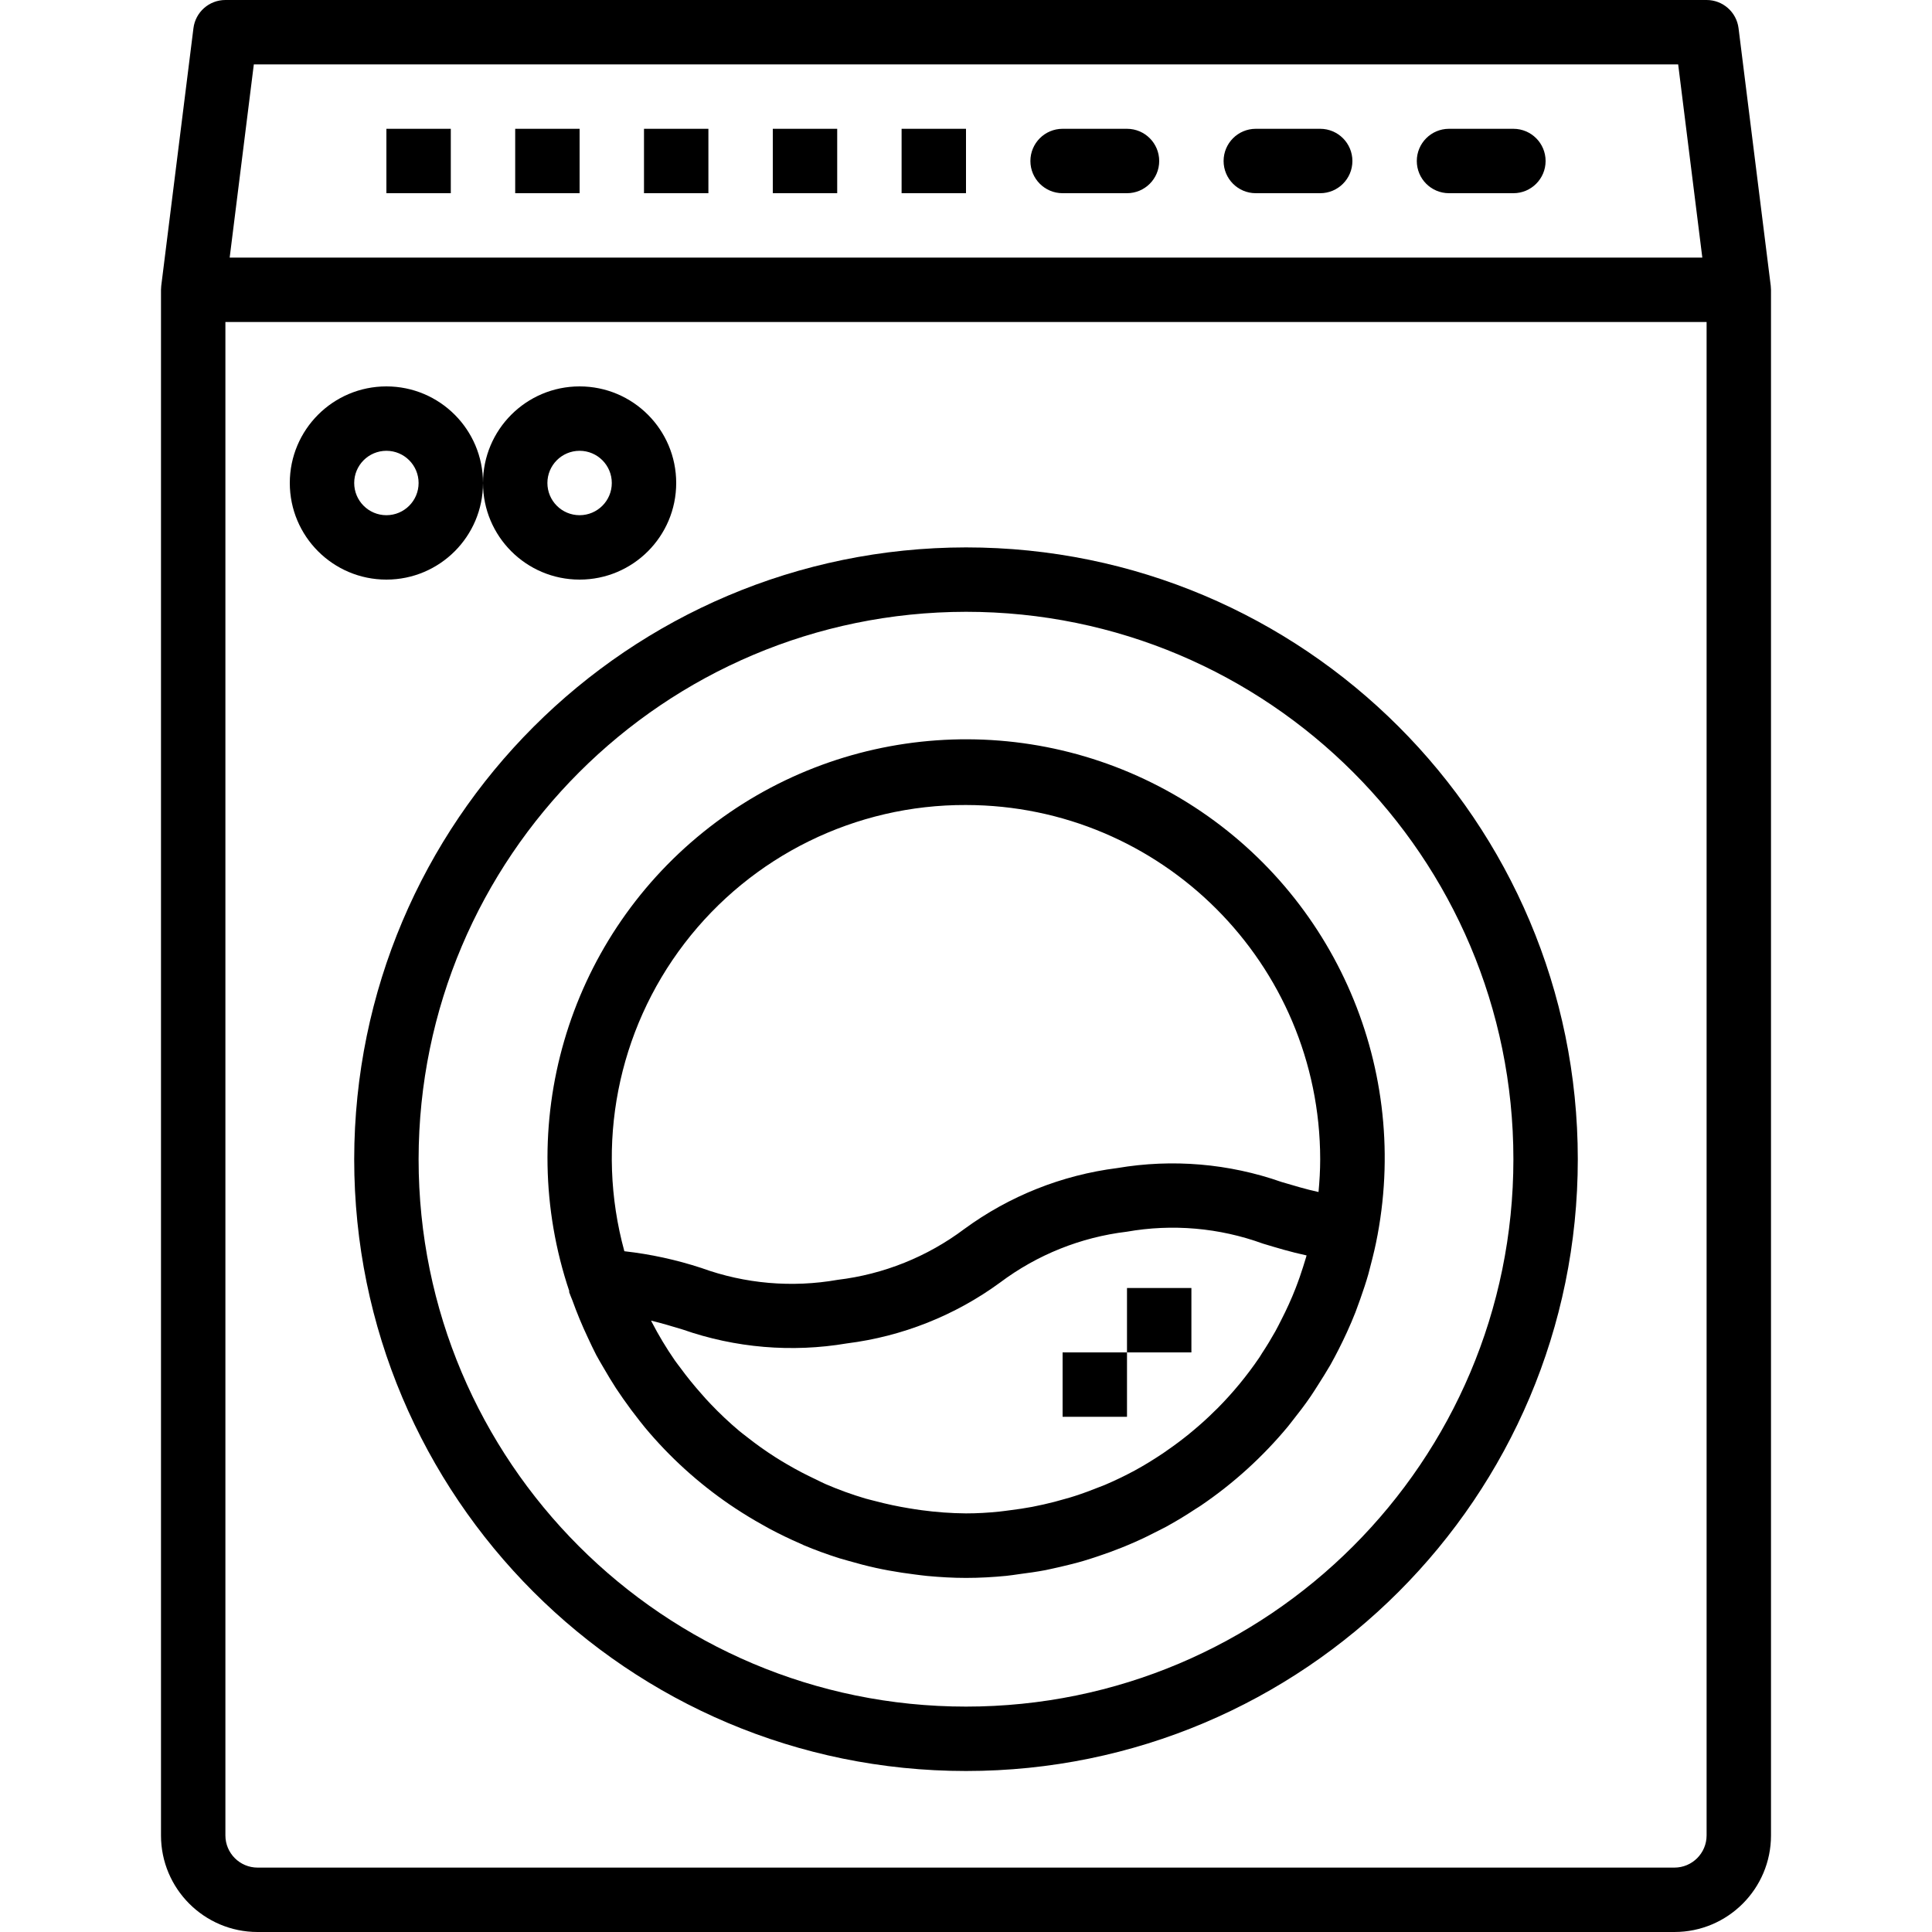<svg height="480pt" viewBox="-40 0 480 480" width="480pt" xmlns="http://www.w3.org/2000/svg"><path d="m24 480h352c13.254 0 24-10.746 24-24v-384c0-.184-.039-.801-.062-.992l-8-64c-.5-4.004-3.902-7.008-7.938-7.008h-368c-4.035 0-7.438 3.004-7.938 7.008l-8 64c0 .16-.062.801-.062.992v384c0 13.254 10.746 24 24 24zm360-24c0 4.418-3.582 8-8 8h-352c-4.418 0-8-3.582-8-8v-376h368zm-360.938-440h353.875l6 48h-365.875zm0 0"/><path d="m48 288c0 83.949 68.051 152 152 152s152-68.051 152-152-68.051-152-152-152c-83.91.094-151.906 68.09-152 152zm152-136c75.109 0 136 60.891 136 136s-60.891 136-136 136-136-60.891-136-136c.082-75.074 60.926-135.918 136-136zm0 0"/><path d="m56 32h16v16h-16zm0 0"/><path d="m88 32h16v16h-16zm0 0"/><path d="m120 32h16v16h-16zm0 0"/><path d="m152 32h16v16h-16zm0 0"/><path d="m184 32h16v16h-16zm0 0"/><path d="m240 32h-16c-4.418 0-8 3.582-8 8s3.582 8 8 8h16c4.418 0 8-3.582 8-8s-3.582-8-8-8zm0 0"/><path d="m288 32h-16c-4.418 0-8 3.582-8 8s3.582 8 8 8h16c4.418 0 8-3.582 8-8s-3.582-8-8-8zm0 0"/><path d="m336 32h-16c-4.418 0-8 3.582-8 8s3.582 8 8 8h16c4.418 0 8-3.582 8-8s-3.582-8-8-8zm0 0"/><path d="m101.398 320.84v.16c.234.695.531 1.359.801 2.047 1.137 3.168 2.418 6.262 3.848 9.281.688 1.449 1.344 2.902 2.082 4.312.59 1.102 1.238 2.168 1.863 3.246.984 1.707 1.992 3.387 3.055 5.023.57.867 1.152 1.715 1.746 2.562 1.328 1.902 2.715 3.77 4.168 5.598.438.555.871 1.113 1.328 1.656 6.094 7.301 13.168 13.723 21.016 19.09.48.336.977.656 1.473.984 2.152 1.414 4.344 2.75 6.598 4 .602.336 1.191.68 1.801 1.008 2.52 1.344 5.09 2.59 7.711 3.719l.801.375c2.887 1.219 5.84 2.289 8.848 3.242.801.246 1.555.441 2.328.664 2.227.648 4.465 1.23 6.738 1.734 1.055.234 2.117.441 3.199.641 2.168.402 4.352.727 6.559 1 1 .121 1.992.266 2.992.359 3.199.297 6.402.488 9.648.488 3.375 0 6.719-.191 10.023-.512 1.09-.105 2.145-.289 3.199-.43 2.203-.281 4.402-.586 6.562-1 1.223-.242 2.398-.539 3.629-.801 1.992-.465 4-.953 5.922-1.527 1.184-.355 2.352-.738 3.52-1.129 1.969-.648 3.906-1.359 5.824-2.129 1.039-.426 2.09-.848 3.113-1.305 2.055-.902 4.07-1.887 6.055-2.918.801-.434 1.648-.801 2.449-1.281 2.312-1.281 4.551-2.656 6.742-4.105.441-.285.891-.543 1.32-.84 8.102-5.5 15.387-12.117 21.641-19.656.336-.406.641-.84.977-1.246 1.598-2.016 3.199-4.082 4.648-6.215.598-.867 1.152-1.77 1.719-2.648 1.098-1.703 2.16-3.426 3.199-5.191.703-1.25 1.367-2.523 2.023-3.801.727-1.426 1.422-2.867 2.09-4.328.734-1.602 1.434-3.242 2.098-4.922.43-1.109.797-2.238 1.23-3.375.711-2.016 1.391-4.039 1.984-6.113.207-.742.383-1.504.582-2.254.633-2.402 1.227-4.871 1.68-7.367l.043-.152v-.066c7.969-42.801-11.562-86.035-48.949-108.348-37.383-22.309-84.711-18.973-118.594 8.363-33.887 27.336-47.156 72.887-33.258 114.145zm183.121-8.566c-.488 1.688-1.047 3.344-1.598 4.984-.336.934-.664 1.871-1.027 2.789-.527 1.359-1.094 2.695-1.688 4-.59 1.305-1.176 2.512-1.809 3.746-.512 1.008-1.008 2.016-1.551 2.992-1.047 1.863-2.152 3.688-3.328 5.461-.223.348-.422.715-.656 1.051-3.059 4.5-6.527 8.711-10.359 12.574-.297.297-.602.57-.887.855-1.602 1.602-3.32 3.145-5.074 4.609-.391.336-.801.664-1.191.992-1.75 1.414-3.551 2.762-5.406 4.039-.387.266-.762.555-1.152.801-2.219 1.48-4.496 2.887-6.848 4.168-2.418 1.309-4.898 2.5-7.441 3.586-.449.191-.902.344-1.359.527-1.984.797-4 1.551-6.055 2.215-.801.273-1.684.512-2.531.75-1.734.516-3.488.961-5.262 1.363-.945.215-1.891.414-2.84.598-1.832.344-3.68.617-5.547.848-.871.105-1.727.242-2.598.328-2.762.289-5.52.449-8.312.449-3.711-.031-7.414-.301-11.09-.801-1.008-.129-2-.297-3-.457-2.84-.461-5.641-1.059-8.398-1.789-.801-.219-1.672-.402-2.488-.641-3.383-1-6.699-2.203-9.934-3.602-.801-.336-1.523-.742-2.289-1.102-2.461-1.148-4.859-2.402-7.199-3.77-1.027-.602-2.043-1.207-3.043-1.848-2.426-1.551-4.766-3.223-7.023-5.008-.648-.512-1.312-1-1.941-1.527-2.453-2.07-4.789-4.27-7-6.594-.801-.801-1.555-1.688-2.32-2.551-1.848-2.082-3.609-4.242-5.258-6.504-.449-.617-.938-1.199-1.367-1.832-2.105-3.047-4.016-6.223-5.719-9.512-.066-.113-.113-.242-.176-.359 2.688.656 5.238 1.422 7.855 2.215 13.09 4.582 27.125 5.766 40.797 3.449 13.773-1.727 26.875-6.93 38.074-15.129 9.195-6.898 20.043-11.25 31.457-12.617 11.332-2.004 22.992-.988 33.805 2.945 3.441 1.039 6.945 2.102 10.867 2.941-.035.09-.059.25-.09.363zm-84.52-112.273c48.578.059 87.941 39.422 88 88 0 2.754-.168 5.465-.414 8.152-3.203-.695-6.137-1.602-9.195-2.496-13.086-4.594-27.125-5.781-40.797-3.457-13.754 1.738-26.836 6.949-38.02 15.145-9.191 6.902-20.047 11.258-31.461 12.625-11.344 2-23.012.988-33.84-2.938-6.227-2.043-12.645-3.441-19.152-4.168-7.246-26.43-1.719-54.727 14.941-76.484 16.656-21.762 42.531-34.48 69.938-34.379zm0 0"/><path d="m56 144c13.254 0 24-10.746 24-24s-10.746-24-24-24-24 10.746-24 24 10.746 24 24 24zm0-32c4.418 0 8 3.582 8 8s-3.582 8-8 8-8-3.582-8-8 3.582-8 8-8zm0 0"/><path d="m104 144c13.254 0 24-10.746 24-24s-10.746-24-24-24-24 10.746-24 24 10.746 24 24 24zm0-32c4.418 0 8 3.582 8 8s-3.582 8-8 8-8-3.582-8-8 3.582-8 8-8zm0 0"/><path d="m240 320h16v16h-16zm0 0"/><path d="m224 336h16v16h-16zm0 0"/></svg>